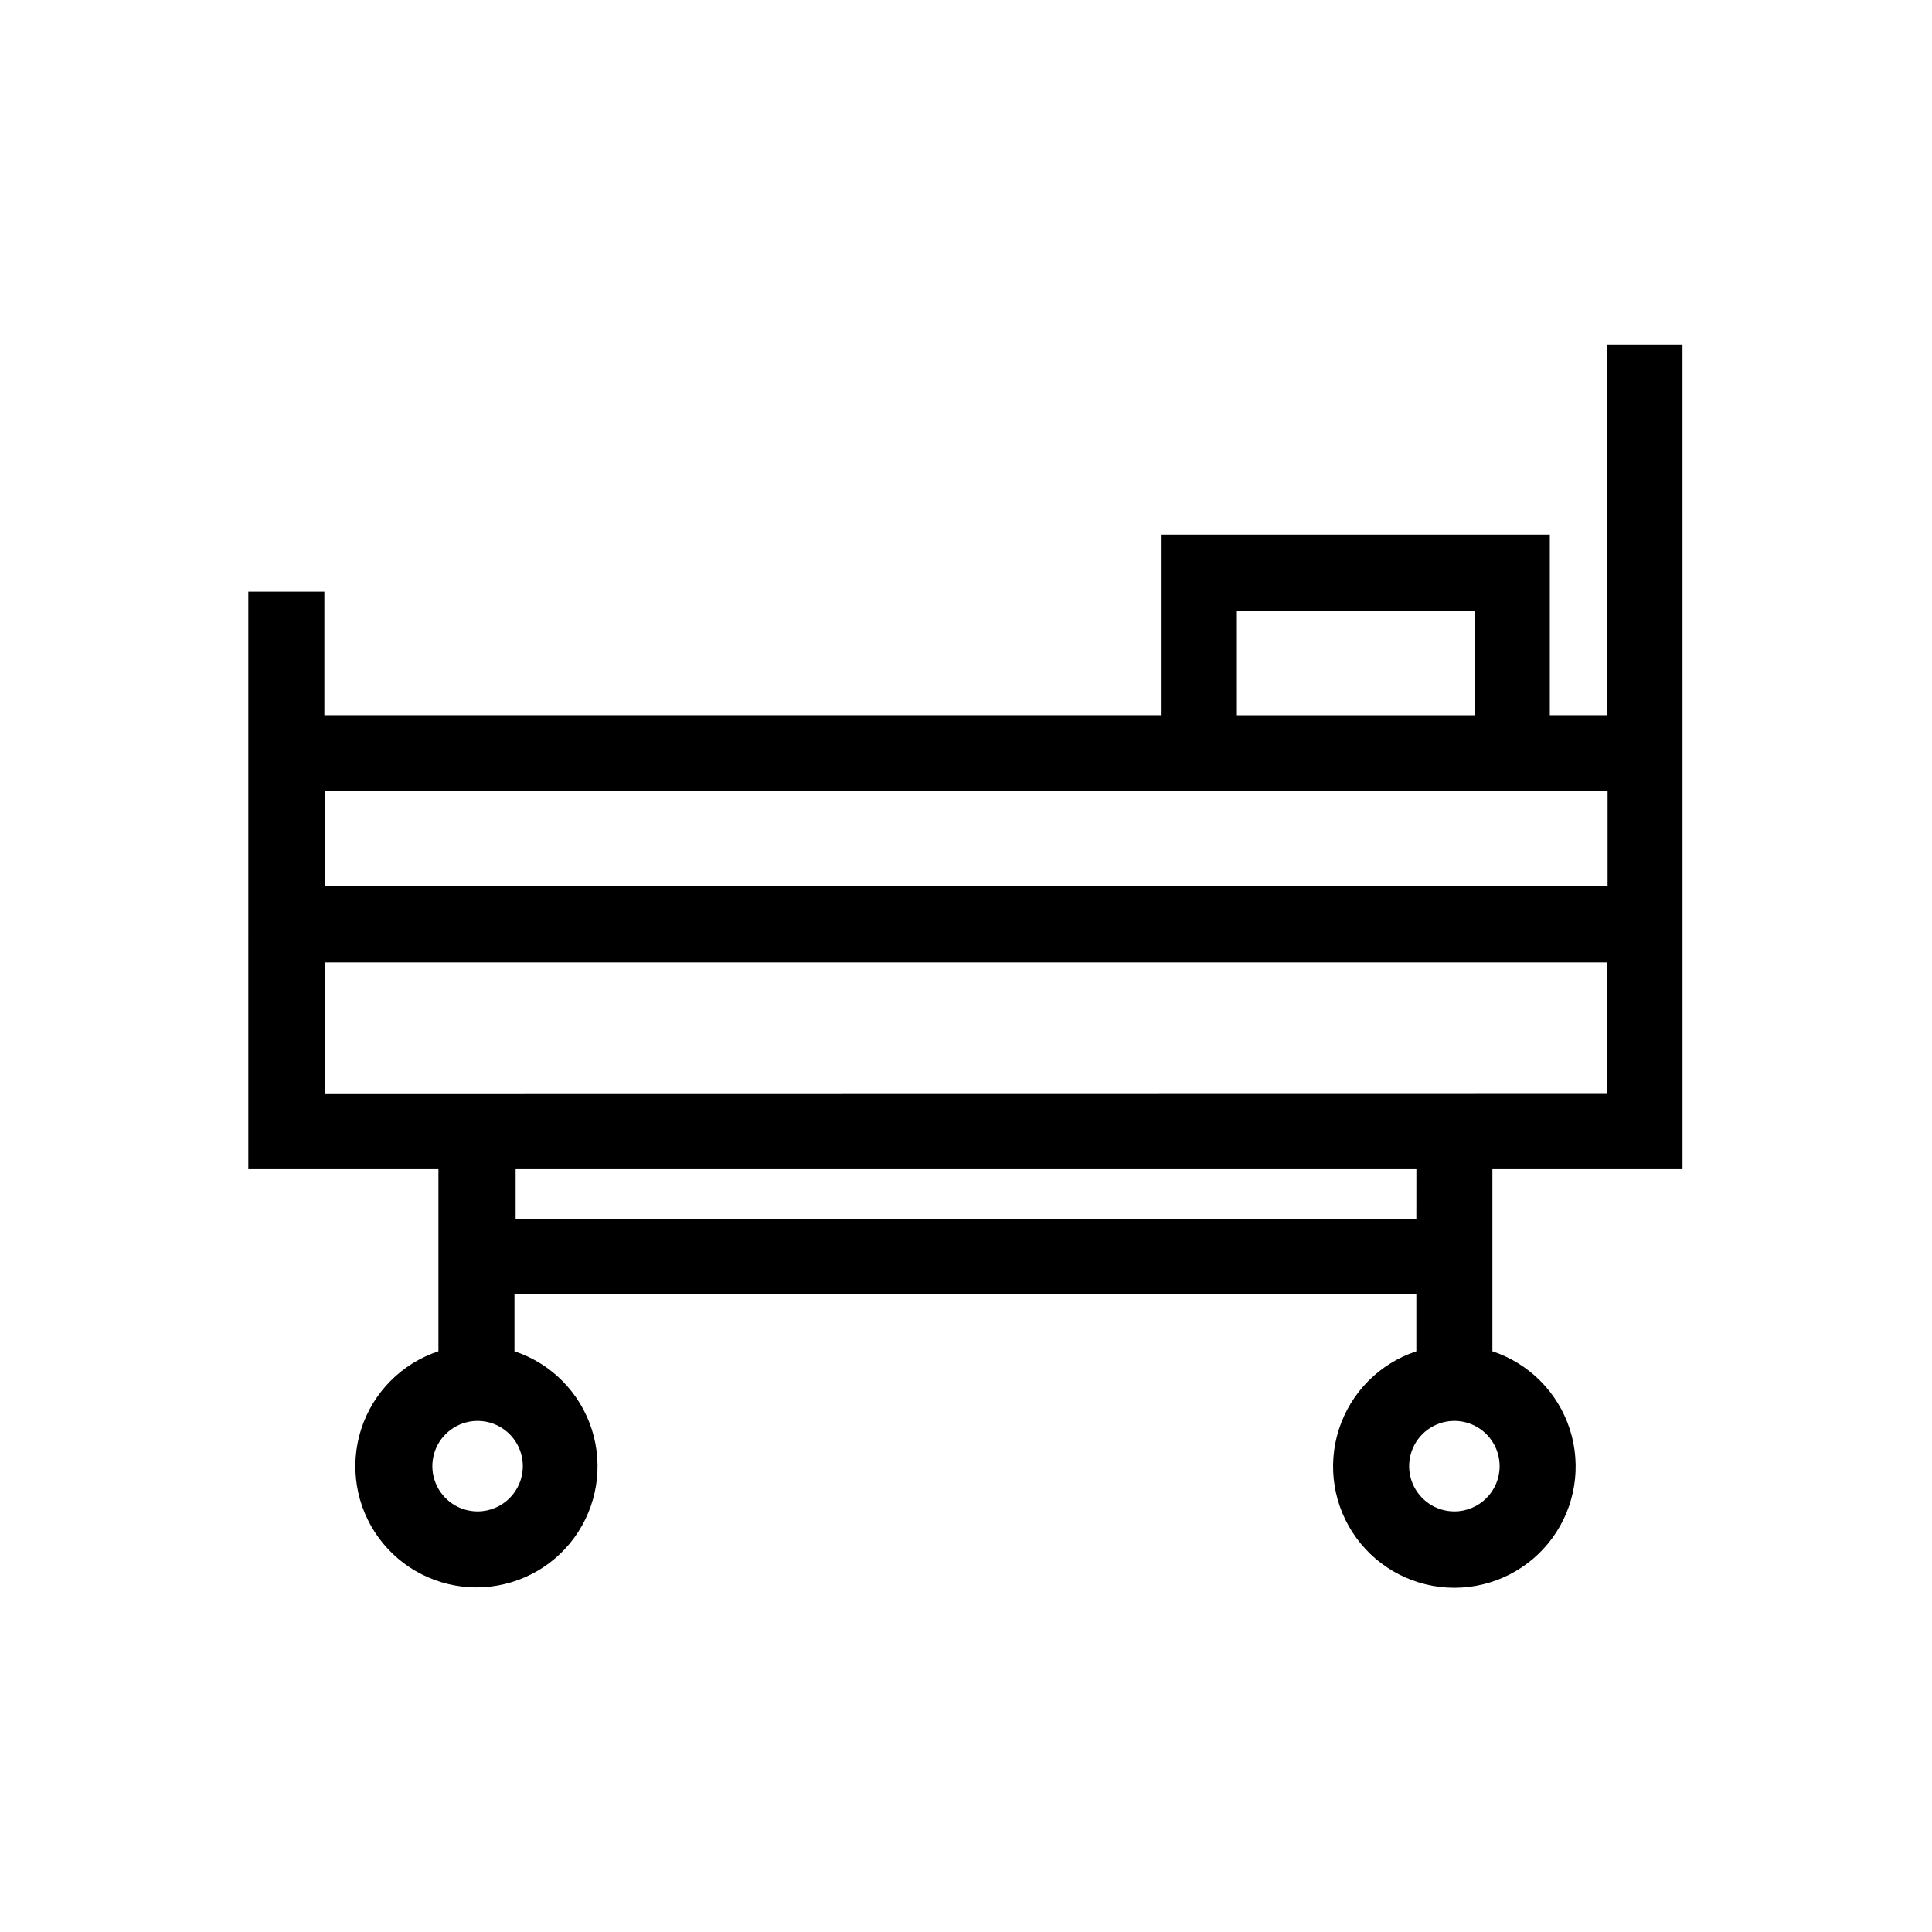 <?xml version="1.0" encoding="UTF-8"?>
<!-- The Best Svg Icon site in the world: iconSvg.co, Visit us! https://iconsvg.co -->
<svg fill="#000000" width="800px" height="800px" version="1.1" viewBox="144 144 512 512" xmlns="http://www.w3.org/2000/svg">
 <path d="m569.83 235.3v98.242h-15.113v-47.863h-103.08v47.863h-221.68v-32.746h-20.152l-0.004 153.05h50.383v48.266c-9.734 3.219-17.344 10.895-20.48 20.66-3.133 9.762-1.414 20.434 4.625 28.719 6.043 8.285 15.68 13.184 25.93 13.184 10.254 0 19.891-4.898 25.934-13.184 6.039-8.285 7.758-18.957 4.625-28.719-3.137-9.766-10.746-17.441-20.48-20.66v-15.113h239.01v15.113c-9.754 3.219-17.383 10.906-20.523 20.684-3.144 9.781-1.426 20.473 4.625 28.773s15.703 13.207 25.973 13.207c10.273 0 19.926-4.906 25.977-13.207 6.051-8.301 7.769-18.992 4.625-28.773-3.144-9.777-10.77-17.465-20.523-20.684v-48.266h50.383l-0.004-218.55zm-98.043 70.535h62.977v27.711l-62.973-0.004zm83.129 47.863h15.113v25.191l-339.87-0.004v-25.191h324.76zm-284.35 190.84c-4.856 0-9.23-2.93-11.082-7.414-1.855-4.488-0.82-9.648 2.621-13.074 3.441-3.426 8.605-4.438 13.086-2.566 4.477 1.871 7.387 6.258 7.363 11.113-0.027 6.602-5.387 11.941-11.988 11.941zm258.86 0c-4.852 0-9.227-2.93-11.082-7.414-1.852-4.488-0.816-9.648 2.621-13.074 3.441-3.426 8.605-4.438 13.086-2.566 4.481 1.871 7.387 6.258 7.367 11.113-0.027 6.602-5.387 11.941-11.992 11.941zm-10.078-77.434-238.7-0.004v-13.25h238.71zm-289.19-33.352 0.004-34.715h339.67v34.66z"/>
</svg>